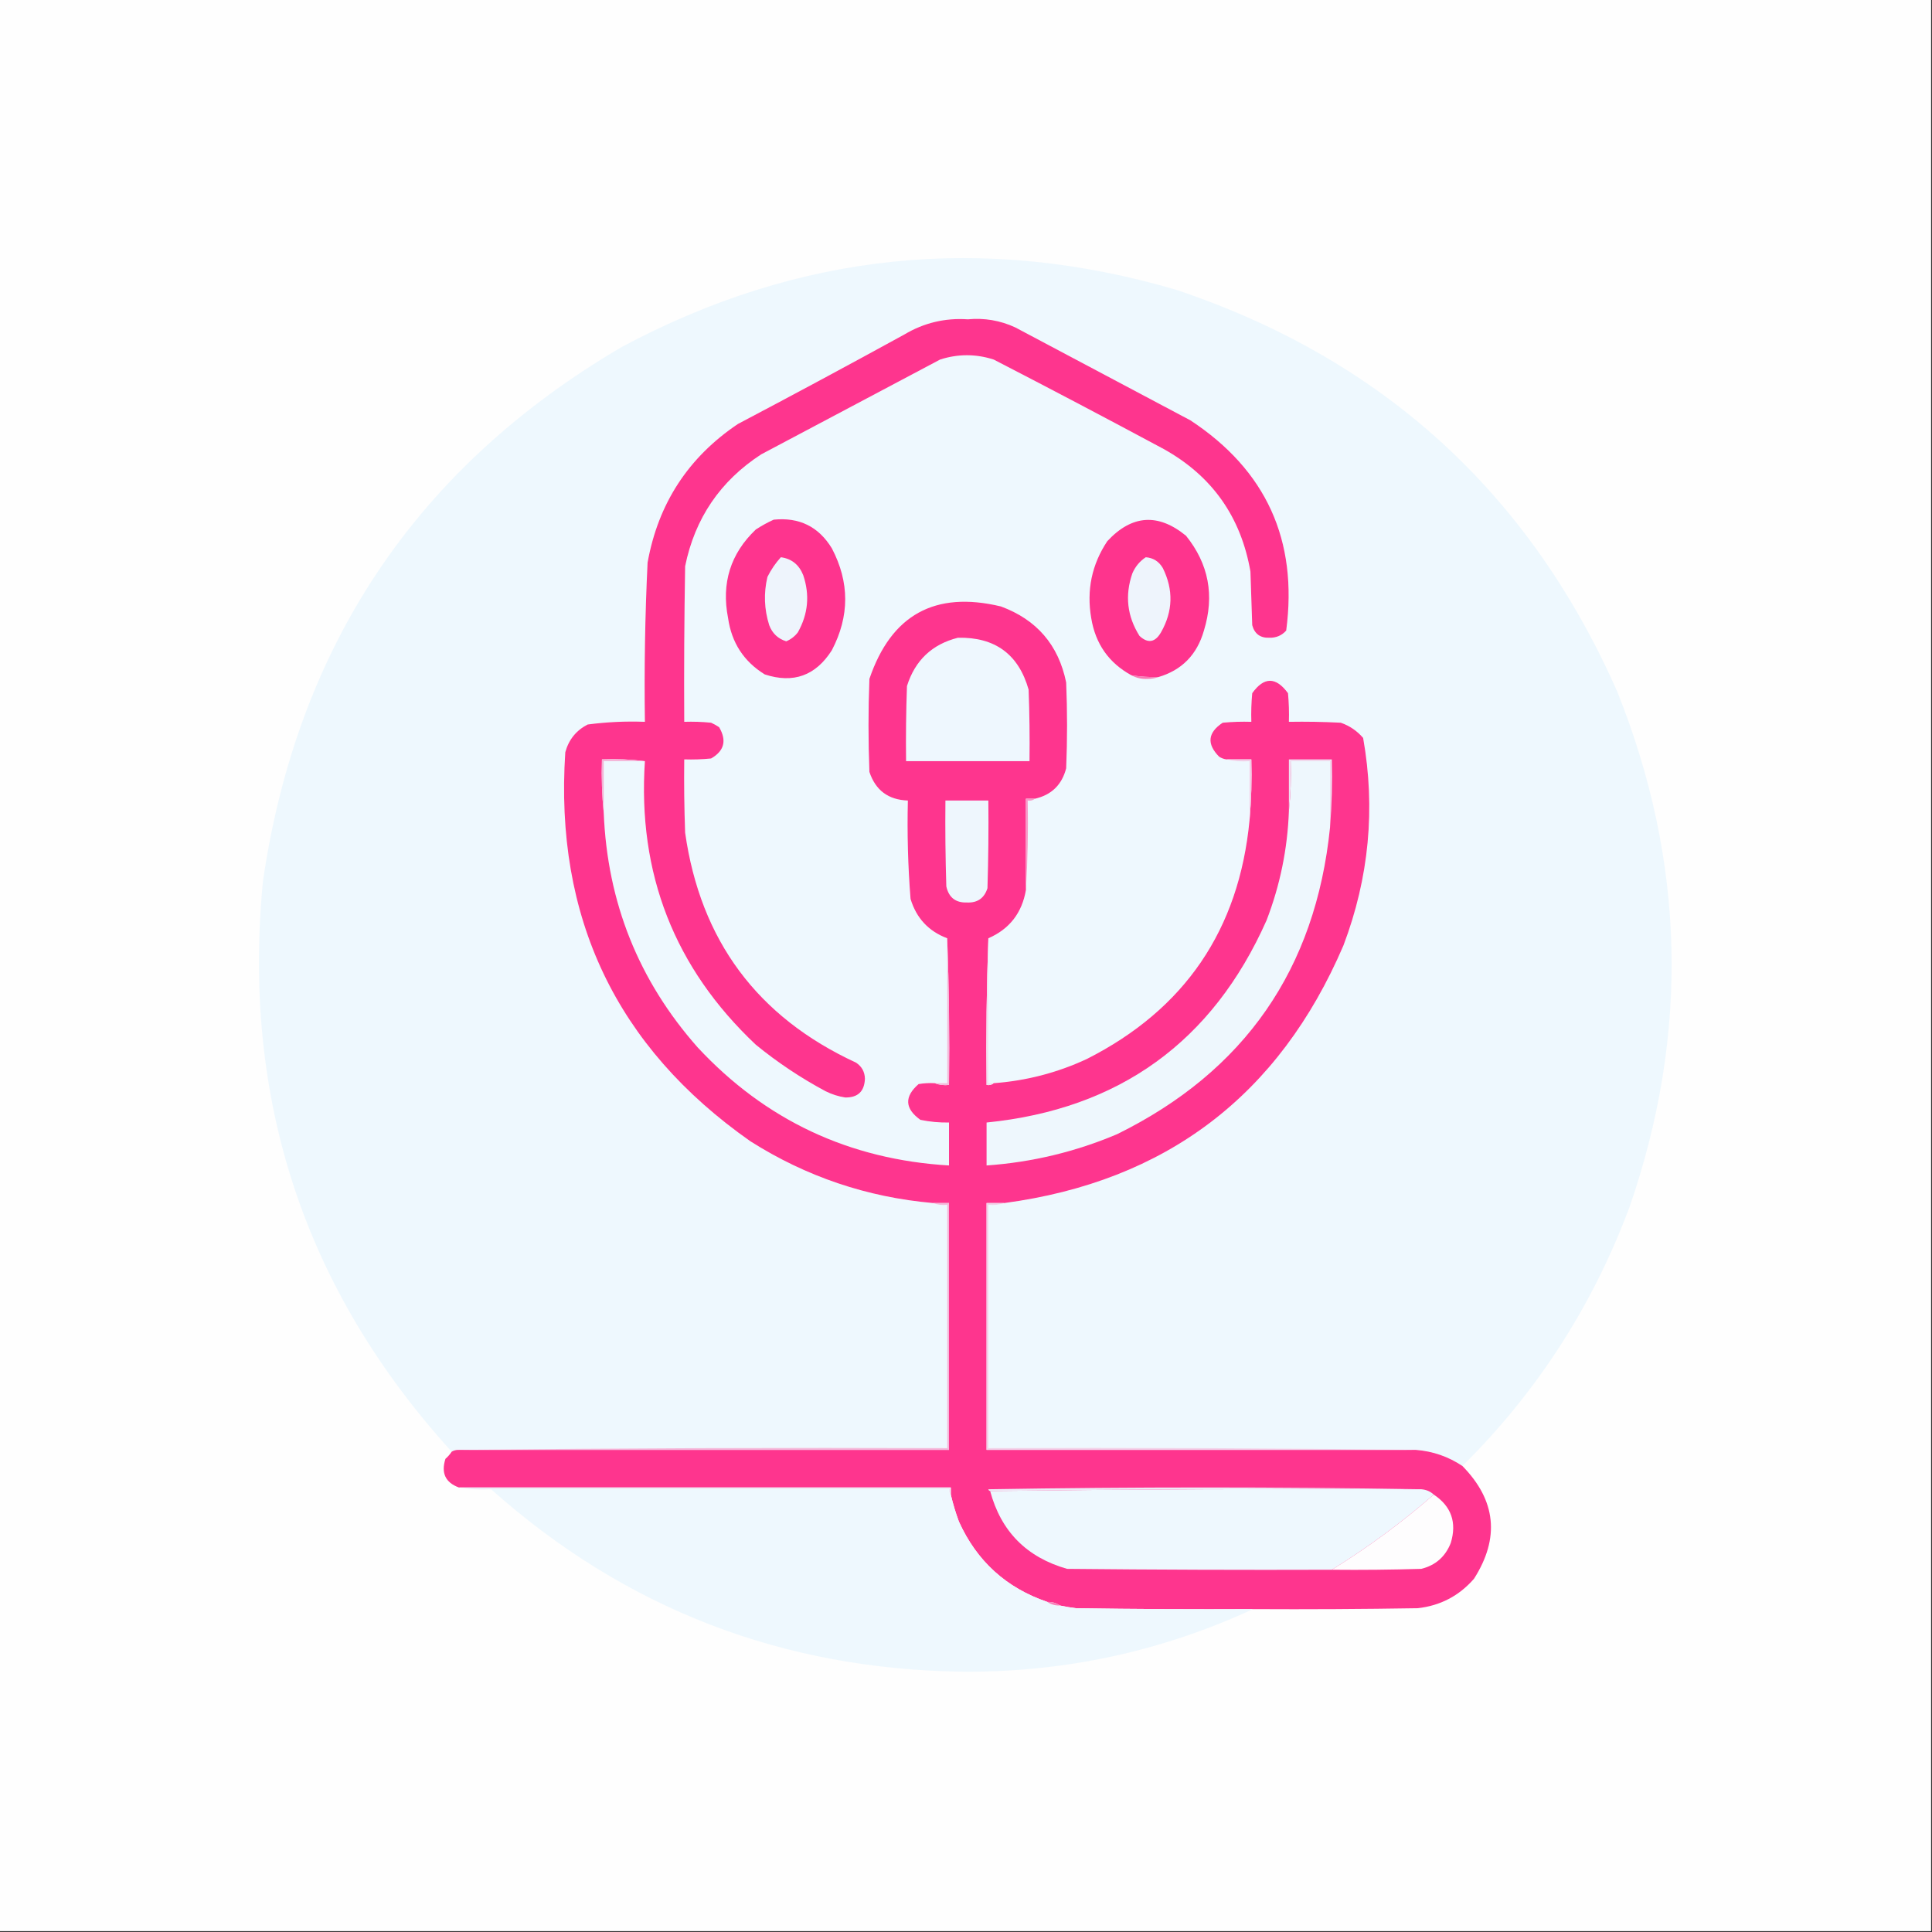 <svg xmlns="http://www.w3.org/2000/svg" xmlns:xlink="http://www.w3.org/1999/xlink" width="1080px" height="1080px" style="shape-rendering:geometricPrecision; text-rendering:geometricPrecision; image-rendering:optimizeQuality; fill-rule:evenodd; clip-rule:evenodd"><rect width="100%" height="100%" fill="#333333" stroke="none"/><g><path style="opacity:1" fill="#fefefe" d="M -0.5,-0.5 C 359.5,-0.5 719.5,-0.5 1079.5,-0.5C 1079.5,359.5 1079.5,719.5 1079.5,1079.5C 719.5,1079.5 359.5,1079.5 -0.5,1079.5C -0.5,719.5 -0.5,359.5 -0.5,-0.5 Z"></path></g><g><path style="opacity:1" fill="#eef8fe" d="M 817.5,819.5 C 809.658,814.252 800.991,811.252 791.5,810.5C 712.002,809.501 632.335,809.167 552.5,809.5C 552.5,764.167 552.5,718.833 552.5,673.5C 555.713,673.81 558.713,673.477 561.5,672.5C 651.871,660.388 715.038,612.388 751,528.5C 765.317,490.673 768.984,452.006 762,412.5C 758.579,408.542 754.412,405.708 749.5,404C 739.839,403.5 730.172,403.334 720.5,403.5C 720.666,398.156 720.499,392.823 720,387.5C 713.25,378.257 706.583,378.257 700,387.5C 699.501,392.823 699.334,398.156 699.5,403.5C 694.156,403.334 688.823,403.501 683.5,404C 675.126,409.532 674.46,415.866 681.5,423C 682.745,423.791 684.078,424.291 685.5,424.5C 689.634,425.485 693.968,425.818 698.5,425.5C 698.5,436.5 698.5,447.5 698.5,458.5C 692.628,519.762 662.295,564.262 607.5,592C 590.971,599.678 573.638,604.178 555.5,605.5C 554.5,605.5 553.5,605.5 552.5,605.5C 552.5,578.5 552.5,551.5 552.5,524.5C 564.307,519.347 571.307,510.347 573.5,497.5C 574.497,481.008 574.83,464.342 574.5,447.5C 576.099,447.768 577.432,447.434 578.5,446.5C 587.75,444.418 593.583,438.751 596,429.5C 596.667,413.5 596.667,397.5 596,381.5C 591.726,360.559 579.559,346.392 559.5,339C 522.678,330.161 498.178,343.661 486,379.5C 485.333,396.833 485.333,414.167 486,431.5C 489.437,441.806 496.604,447.139 507.5,447.5C 507.053,465.889 507.553,484.222 509,502.5C 512.252,513.249 519.085,520.583 529.5,524.5C 529.5,551.5 529.5,578.5 529.5,605.5C 527.167,605.5 524.833,605.5 522.5,605.5C 519.482,605.335 516.482,605.502 513.5,606C 505.41,613.05 505.743,619.717 514.5,626C 519.78,627.095 525.113,627.595 530.5,627.5C 530.5,635.5 530.5,643.5 530.5,651.5C 474.704,648.181 427.87,626.181 390,585.5C 357.028,548.197 339.528,504.53 337.5,454.5C 337.5,444.833 337.5,435.167 337.5,425.5C 345.167,425.5 352.833,425.5 360.5,425.5C 356.339,488.302 377.006,541.135 422.5,584C 434.64,593.907 447.64,602.574 461.5,610C 465,611.753 468.667,612.92 472.5,613.5C 479.565,613.602 483.232,610.102 483.5,603C 483.405,599.145 481.738,596.145 478.5,594C 423.396,568.55 391.563,525.716 383,465.5C 382.5,451.837 382.333,438.171 382.5,424.5C 387.511,424.666 392.511,424.499 397.5,424C 404.872,419.779 406.372,413.946 402,406.5C 400.581,405.54 399.081,404.707 397.5,404C 392.511,403.501 387.511,403.334 382.5,403.5C 382.333,374.498 382.5,345.498 383,316.5C 388.473,289.704 402.64,268.871 425.5,254C 458.833,236.333 492.167,218.667 525.5,201C 535.476,197.774 545.476,197.774 555.5,201C 587.325,217.412 618.991,234.078 650.5,251C 677.507,266.03 693.674,288.863 699,319.5C 699.333,329.5 699.667,339.5 700,349.5C 701.337,354.34 704.504,356.673 709.5,356.5C 713.321,356.618 716.487,355.285 719,352.5C 725.636,302.036 707.803,262.869 665.5,235C 632.865,217.681 600.198,200.348 567.5,183C 559.095,179.121 550.261,177.621 541,178.5C 528.278,177.639 516.445,180.472 505.5,187C 474.628,203.936 443.628,220.602 412.5,237C 384.743,255.671 367.91,281.505 362,314.5C 360.575,344.14 360.075,373.806 360.5,403.5C 349.769,403.097 339.102,403.597 328.5,405C 322.089,408.306 317.922,413.472 316,420.5C 309.912,512.807 344.412,585.307 419.5,638C 450.688,657.758 484.688,669.258 521.5,672.5C 523.948,673.473 526.615,673.806 529.5,673.5C 529.5,718.833 529.5,764.167 529.5,809.5C 438.332,809.167 347.332,809.501 256.5,810.5C 255.041,810.433 253.708,810.766 252.5,811.5C 170.326,721.144 135.16,614.81 147,492.5C 166.301,360.623 233.135,261.123 347.5,194C 446.42,141.053 549.754,130.386 657.5,162C 772.732,200.567 854.899,275.4 904,386.5C 942.121,481.62 944.455,577.62 911,674.5C 890.37,729.897 859.203,778.231 817.5,819.5 Z"></path></g><g><path style="opacity:1" fill="#fe358e" d="M 360.5,425.5 C 352.684,424.508 344.684,424.174 336.5,424.5C 336.173,434.681 336.506,444.681 337.5,454.5C 339.528,504.53 357.028,548.197 390,585.5C 427.87,626.181 474.704,648.181 530.5,651.5C 530.5,643.5 530.5,635.5 530.5,627.5C 525.113,627.595 519.78,627.095 514.5,626C 505.743,619.717 505.41,613.05 513.5,606C 516.482,605.502 519.482,605.335 522.5,605.5C 524.948,606.473 527.615,606.806 530.5,606.5C 530.831,578.995 530.498,551.662 529.5,524.5C 519.085,520.583 512.252,513.249 509,502.5C 507.553,484.222 507.053,465.889 507.5,447.5C 496.604,447.139 489.437,441.806 486,431.5C 485.333,414.167 485.333,396.833 486,379.5C 498.178,343.661 522.678,330.161 559.5,339C 579.559,346.392 591.726,360.559 596,381.5C 596.667,397.5 596.667,413.5 596,429.5C 593.583,438.751 587.75,444.418 578.5,446.5C 576.833,446.5 575.167,446.5 573.5,446.5C 573.5,463.5 573.5,480.5 573.5,497.5C 571.307,510.347 564.307,519.347 552.5,524.5C 551.502,551.662 551.169,578.995 551.5,606.5C 553.099,606.768 554.432,606.434 555.5,605.5C 573.638,604.178 590.971,599.678 607.5,592C 662.295,564.262 692.628,519.762 698.5,458.5C 699.495,447.346 699.828,436.012 699.5,424.5C 694.833,424.5 690.167,424.5 685.5,424.5C 684.078,424.291 682.745,423.791 681.5,423C 674.46,415.866 675.126,409.532 683.5,404C 688.823,403.501 694.156,403.334 699.5,403.5C 699.334,398.156 699.501,392.823 700,387.5C 706.583,378.257 713.25,378.257 720,387.5C 720.499,392.823 720.666,398.156 720.5,403.5C 730.172,403.334 739.839,403.5 749.5,404C 754.412,405.708 758.579,408.542 762,412.5C 768.984,452.006 765.317,490.673 751,528.5C 715.038,612.388 651.871,660.388 561.5,672.5C 558.167,672.5 554.833,672.5 551.5,672.5C 551.5,718.5 551.5,764.5 551.5,810.5C 631.5,810.5 711.5,810.5 791.5,810.5C 800.991,811.252 809.658,814.252 817.5,819.5C 836.329,838.715 838.495,859.715 824,882.5C 815.656,892.089 805.156,897.589 792.5,899C 761.835,899.5 731.168,899.667 700.5,899.5C 667.498,899.667 634.498,899.5 601.5,899C 598.456,898.637 595.456,898.137 592.5,897.5C 590.485,896.076 588.152,895.41 585.5,895.5C 562.496,887.663 545.996,872.663 536,850.5C 534.19,845.571 532.69,840.571 531.5,835.5C 531.5,834.167 531.5,832.833 531.5,831.5C 439.833,831.5 348.167,831.5 256.5,831.5C 248.976,828.744 246.476,823.411 249,815.5C 250.376,814.295 251.542,812.962 252.5,811.5C 253.708,810.766 255.041,810.433 256.5,810.5C 347.833,810.5 439.167,810.5 530.5,810.5C 530.5,764.5 530.5,718.5 530.5,672.5C 527.5,672.5 524.5,672.5 521.5,672.5C 484.688,669.258 450.688,657.758 419.5,638C 344.412,585.307 309.912,512.807 316,420.5C 317.922,413.472 322.089,408.306 328.5,405C 339.102,403.597 349.769,403.097 360.5,403.5C 360.075,373.806 360.575,344.14 362,314.5C 367.91,281.505 384.743,255.671 412.5,237C 443.628,220.602 474.628,203.936 505.5,187C 516.445,180.472 528.278,177.639 541,178.5C 550.261,177.621 559.095,179.121 567.5,183C 600.198,200.348 632.865,217.681 665.5,235C 707.803,262.869 725.636,302.036 719,352.5C 716.487,355.285 713.321,356.618 709.5,356.5C 704.504,356.673 701.337,354.34 700,349.5C 699.667,339.5 699.333,329.5 699,319.5C 693.674,288.863 677.507,266.03 650.5,251C 618.991,234.078 587.325,217.412 555.5,201C 545.476,197.774 535.476,197.774 525.5,201C 492.167,218.667 458.833,236.333 425.5,254C 402.64,268.871 388.473,289.704 383,316.5C 382.5,345.498 382.333,374.498 382.5,403.5C 387.511,403.334 392.511,403.501 397.5,404C 399.081,404.707 400.581,405.54 402,406.5C 406.372,413.946 404.872,419.779 397.5,424C 392.511,424.499 387.511,424.666 382.5,424.5C 382.333,438.171 382.5,451.837 383,465.5C 391.563,525.716 423.396,568.55 478.5,594C 481.738,596.145 483.405,599.145 483.5,603C 483.232,610.102 479.565,613.602 472.5,613.5C 468.667,612.92 465,611.753 461.5,610C 447.64,602.574 434.64,593.907 422.5,584C 377.006,541.135 356.339,488.302 360.5,425.5 Z"></path></g><g><path style="opacity:1" fill="#fe348e" d="M 432.5,290.5 C 446.766,289.05 457.6,294.384 465,306.5C 474.969,325.473 474.969,344.473 465,363.5C 455.962,377.734 443.462,382.234 427.5,377C 415.793,369.772 408.96,359.272 407,345.5C 403.175,325.985 408.341,309.485 422.5,296C 425.767,293.87 429.1,292.037 432.5,290.5 Z"></path></g><g><path style="opacity:1" fill="#fe348d" d="M 647.5,378.5 C 642.463,378.587 637.463,378.254 632.5,377.5C 619.868,370.611 612.368,359.945 610,345.5C 607.324,329.862 610.324,315.528 619,302.5C 632.745,287.743 647.411,286.743 663,299.5C 675.685,315.268 679.018,332.934 673,352.5C 669.148,365.98 660.648,374.646 647.5,378.5 Z"></path></g><g><path style="opacity:1" fill="#eef4fc" d="M 436.5,311.5 C 442.495,312.308 446.662,315.641 449,321.5C 452.757,332.597 451.757,343.264 446,353.5C 444.235,355.774 442.068,357.441 439.5,358.5C 434.896,357.064 431.73,354.064 430,349.5C 427.183,340.584 426.85,331.584 429,322.5C 431.016,318.458 433.516,314.791 436.5,311.5 Z"></path></g><g><path style="opacity:1" fill="#eef4fc" d="M 640.5,311.5 C 644.646,311.829 647.813,313.829 650,317.5C 656.047,329.686 655.714,341.686 649,353.5C 645.703,359.164 641.703,359.831 637,355.5C 630.066,344.51 628.732,332.843 633,320.5C 634.642,316.7 637.142,313.7 640.5,311.5 Z"></path></g><g><path style="opacity:1" fill="#eef7fe" d="M 535.5,356.5 C 556.226,356.079 569.392,365.746 575,385.5C 575.5,398.829 575.667,412.163 575.5,425.5C 552.5,425.5 529.5,425.5 506.5,425.5C 506.333,411.496 506.5,397.496 507,383.5C 511.527,369.137 521.027,360.137 535.5,356.5 Z"></path></g><g><path style="opacity:1" fill="#fa79b5" d="M 632.5,377.5 C 637.463,378.254 642.463,378.587 647.5,378.5C 645.696,379.162 643.696,379.495 641.5,379.5C 638.186,379.657 635.186,378.991 632.5,377.5 Z"></path></g><g><path style="opacity:1" fill="#f3b4d7" d="M 360.5,425.5 C 352.833,425.5 345.167,425.5 337.5,425.5C 337.5,435.167 337.5,444.833 337.5,454.5C 336.506,444.681 336.173,434.681 336.5,424.5C 344.684,424.174 352.684,424.508 360.5,425.5 Z"></path></g><g><path style="opacity:1" fill="#f1cee7" d="M 685.5,424.5 C 690.167,424.5 694.833,424.5 699.5,424.5C 699.828,436.012 699.495,447.346 698.5,458.5C 698.5,447.5 698.5,436.5 698.5,425.5C 693.968,425.818 689.634,425.485 685.5,424.5 Z"></path></g><g><path style="opacity:1" fill="#eef7fd" d="M 743.5,462.5 C 735.446,541.703 695.779,598.869 624.5,634C 601.16,643.891 576.826,649.725 551.5,651.5C 551.5,643.5 551.5,635.5 551.5,627.5C 625.639,620.035 677.806,582.368 708,514.5C 715.56,494.866 719.727,474.532 720.5,453.5C 721.494,444.348 721.827,435.015 721.5,425.5C 728.833,425.5 736.167,425.5 743.5,425.5C 743.5,437.833 743.5,450.167 743.5,462.5 Z"></path></g><g><path style="opacity:1" fill="#f0dff0" d="M 743.5,462.5 C 743.5,450.167 743.5,437.833 743.5,425.5C 736.167,425.5 728.833,425.5 721.5,425.5C 721.827,435.015 721.494,444.348 720.5,453.5C 720.5,443.833 720.5,434.167 720.5,424.5C 728.5,424.5 736.5,424.5 744.5,424.5C 744.829,437.344 744.495,450.011 743.5,462.5 Z"></path></g><g><path style="opacity:1" fill="#eef6fd" d="M 528.5,447.5 C 536.5,447.5 544.5,447.5 552.5,447.5C 552.667,463.837 552.5,480.17 552,496.5C 550.226,502.105 546.393,504.771 540.5,504.5C 534.196,504.699 530.363,501.699 529,495.5C 528.5,479.503 528.333,463.503 528.5,447.5 Z"></path></g><g><path style="opacity:1" fill="#f69bc9" d="M 578.5,446.5 C 577.432,447.434 576.099,447.768 574.5,447.5C 574.83,464.342 574.497,481.008 573.5,497.5C 573.5,480.5 573.5,463.5 573.5,446.5C 575.167,446.5 576.833,446.5 578.5,446.5 Z"></path></g><g><path style="opacity:1" fill="#f3bcdc" d="M 529.5,524.5 C 530.498,551.662 530.831,578.995 530.5,606.5C 527.615,606.806 524.948,606.473 522.5,605.5C 524.833,605.5 527.167,605.5 529.5,605.5C 529.5,578.5 529.5,551.5 529.5,524.5 Z"></path></g><g><path style="opacity:1" fill="#efe1f1" d="M 552.5,524.5 C 552.5,551.5 552.5,578.5 552.5,605.5C 553.5,605.5 554.5,605.5 555.5,605.5C 554.432,606.434 553.099,606.768 551.5,606.5C 551.169,578.995 551.502,551.662 552.5,524.5 Z"></path></g><g><path style="opacity:1" fill="#f1d2e9" d="M 561.5,672.5 C 558.713,673.477 555.713,673.81 552.5,673.5C 552.5,718.833 552.5,764.167 552.5,809.5C 632.335,809.167 712.002,809.501 791.5,810.5C 711.5,810.5 631.5,810.5 551.5,810.5C 551.5,764.5 551.5,718.5 551.5,672.5C 554.833,672.5 558.167,672.5 561.5,672.5 Z"></path></g><g><path style="opacity:1" fill="#f3badb" d="M 521.5,672.5 C 524.5,672.5 527.5,672.5 530.5,672.5C 530.5,718.5 530.5,764.5 530.5,810.5C 439.167,810.5 347.833,810.5 256.5,810.5C 347.332,809.501 438.332,809.167 529.5,809.5C 529.5,764.167 529.5,718.833 529.5,673.5C 526.615,673.806 523.948,673.473 521.5,672.5 Z"></path></g><g><path style="opacity:1" fill="#f0e9f6" d="M 256.5,831.5 C 348.167,831.5 439.833,831.5 531.5,831.5C 531.5,832.833 531.5,834.167 531.5,835.5C 530.596,834.791 530.263,833.791 530.5,832.5C 445.167,832.5 359.833,832.5 274.5,832.5C 268.31,832.823 262.31,832.49 256.5,831.5 Z"></path></g><g><path style="opacity:1" fill="#efe9f6" d="M 794.5,832.5 C 713.998,832.167 633.665,832.501 553.5,833.5C 552.957,833.44 552.624,833.107 552.5,832.5C 633.332,831.168 713.999,831.168 794.5,832.5 Z"></path></g><g><path style="opacity:1" fill="#eef8fe" d="M 274.5,832.5 C 359.833,832.5 445.167,832.5 530.5,832.5C 530.263,833.791 530.596,834.791 531.5,835.5C 532.69,840.571 534.19,845.571 536,850.5C 545.996,872.663 562.496,887.663 585.5,895.5C 587.515,896.924 589.848,897.59 592.5,897.5C 595.456,898.137 598.456,898.637 601.5,899C 634.498,899.5 667.498,899.667 700.5,899.5C 649.427,923.084 595.594,934.751 539,934.5C 437.676,933.357 349.51,899.357 274.5,832.5 Z"></path></g><g><path style="opacity:1" fill="#eef8fe" d="M 794.5,832.5 C 797.241,832.707 799.574,833.707 801.5,835.5C 783.601,851.075 764.601,865.075 744.5,877.5C 695.166,877.667 645.832,877.5 596.5,877C 573.874,870.541 559.54,856.041 553.5,833.5C 633.665,832.501 713.998,832.167 794.5,832.5 Z"></path></g><g><path style="opacity:1" fill="#fefdfe" d="M 801.5,835.5 C 811.291,842.034 814.458,851.034 811,862.5C 807.969,870.201 802.469,875.034 794.5,877C 777.837,877.5 761.17,877.667 744.5,877.5C 764.601,865.075 783.601,851.075 801.5,835.5 Z"></path></g><g><path style="opacity:1" fill="#f981ba" d="M 585.5,895.5 C 588.152,895.41 590.485,896.076 592.5,897.5C 589.848,897.59 587.515,896.924 585.5,895.5 Z"></path></g></svg>